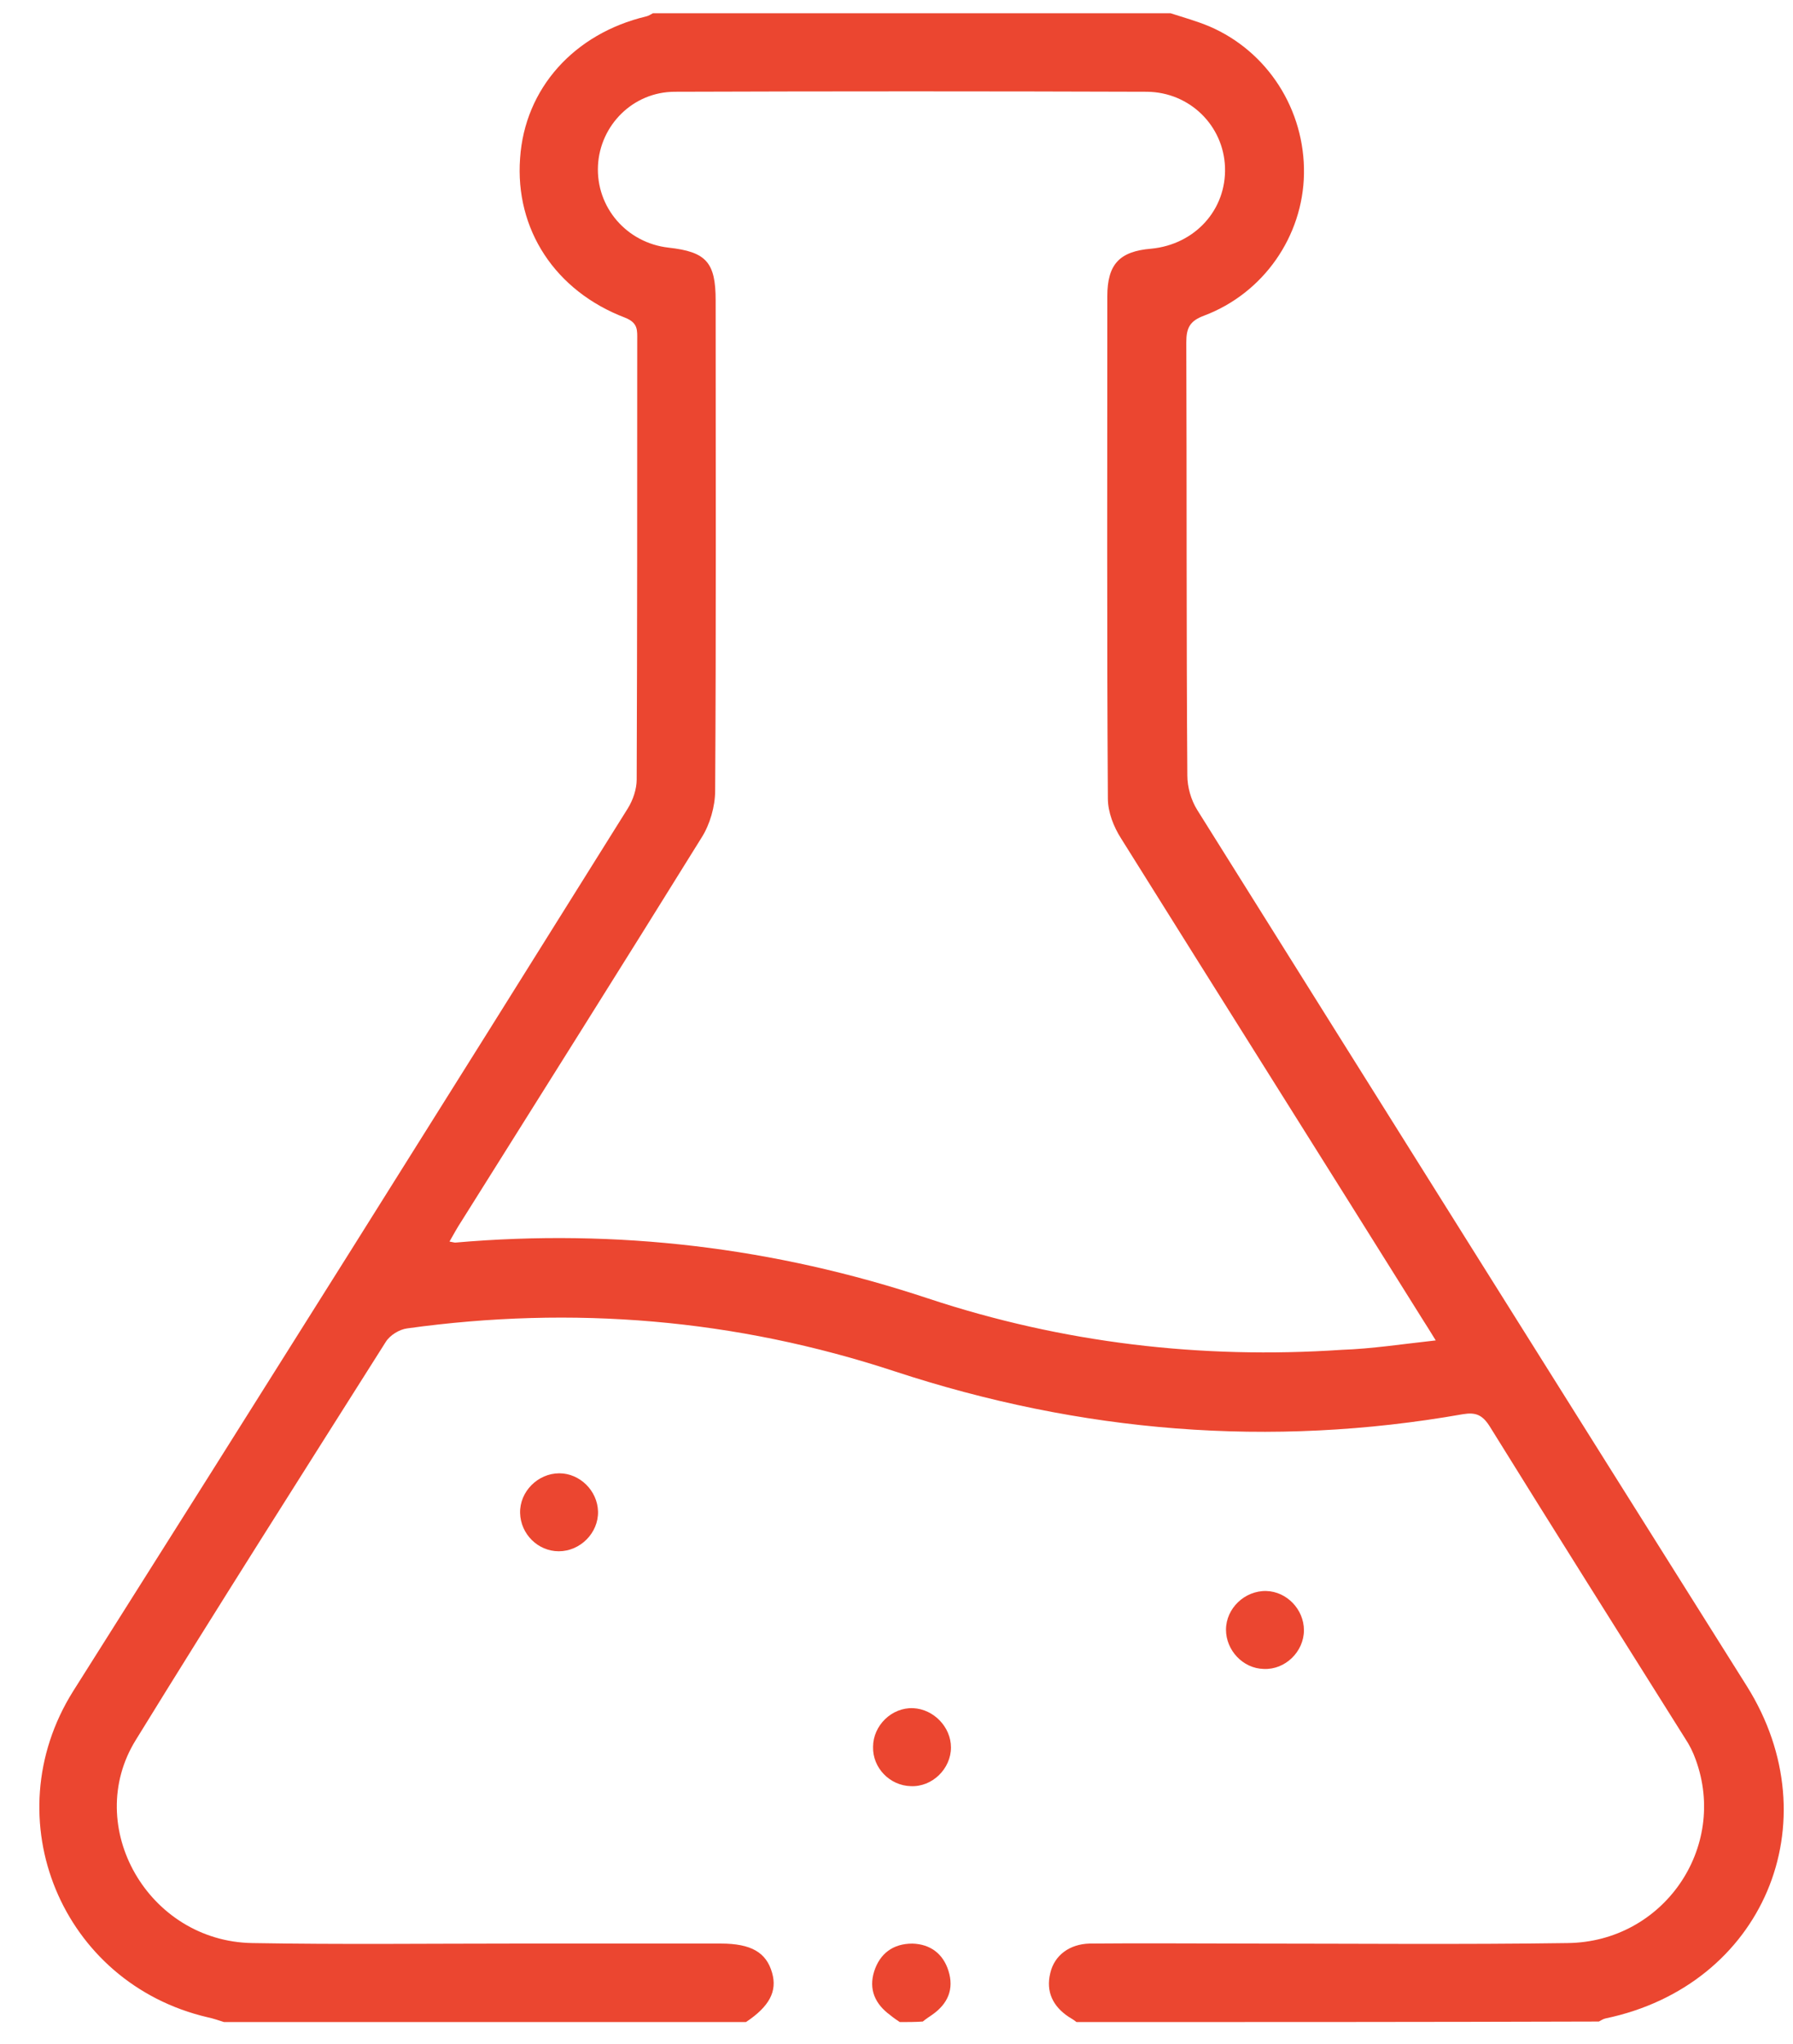 <svg width="43" height="49" viewBox="0 0 43 49" fill="none" xmlns="http://www.w3.org/2000/svg">
<path d="M25.817 48.477C25.754 48.426 25.691 48.389 25.628 48.351C25.252 48.1 25.077 47.749 25.189 47.298C25.29 46.871 25.654 46.608 26.13 46.595C27.409 46.583 28.701 46.595 29.98 46.595C32.514 46.595 35.059 46.62 37.593 46.583C39.888 46.558 41.443 44.3 40.665 42.181C40.603 42.005 40.515 41.83 40.414 41.679C38.847 39.184 37.279 36.7 35.724 34.192C35.548 33.916 35.385 33.854 35.084 33.904C30.457 34.719 25.917 34.343 21.452 32.875C17.64 31.621 13.739 31.295 9.764 31.847C9.576 31.872 9.35 32.01 9.25 32.173C7.243 35.346 5.224 38.519 3.255 41.717C1.976 43.786 3.556 46.545 6.052 46.583C8.171 46.62 10.278 46.595 12.397 46.595C14.028 46.595 15.658 46.595 17.288 46.595C18.016 46.595 18.38 46.809 18.517 47.298C18.643 47.737 18.455 48.1 17.89 48.477C13.714 48.477 9.551 48.477 5.374 48.477C5.249 48.439 5.111 48.389 4.986 48.364C1.474 47.549 -0.156 43.598 1.75 40.551C6.215 33.49 10.642 26.442 15.056 19.381C15.181 19.18 15.269 18.917 15.269 18.691C15.282 15.18 15.282 11.668 15.282 8.157C15.282 7.918 15.307 7.743 14.993 7.617C13.313 6.978 12.347 5.498 12.473 3.792C12.585 2.124 13.764 0.807 15.495 0.394C15.558 0.381 15.608 0.343 15.658 0.318C19.797 0.318 23.935 0.318 28.074 0.318C28.387 0.419 28.701 0.506 29.002 0.632C30.407 1.234 31.297 2.638 31.272 4.169C31.247 5.661 30.306 7.028 28.877 7.567C28.538 7.693 28.45 7.856 28.45 8.207C28.463 11.668 28.45 15.13 28.475 18.591C28.475 18.867 28.563 19.18 28.713 19.419C33.103 26.429 37.492 33.427 41.894 40.425C43.938 43.686 42.283 47.599 38.508 48.389C38.446 48.401 38.395 48.439 38.345 48.464C34.156 48.477 29.98 48.477 25.817 48.477ZM34.432 32.135C34.294 31.91 34.207 31.772 34.119 31.634C31.711 27.784 29.29 23.946 26.883 20.096C26.707 19.82 26.569 19.469 26.569 19.143C26.544 15.13 26.556 11.116 26.556 7.103C26.556 6.338 26.845 6.025 27.61 5.962C28.651 5.862 29.416 5.034 29.378 4.005C29.341 3.015 28.538 2.212 27.51 2.2C23.735 2.187 19.96 2.187 16.185 2.2C15.181 2.2 14.391 3.002 14.341 3.968C14.291 4.971 15.031 5.824 16.034 5.937C16.937 6.037 17.163 6.288 17.163 7.203C17.163 11.116 17.176 15.042 17.151 18.955C17.151 19.331 17.025 19.77 16.824 20.083C14.918 23.156 12.987 26.216 11.068 29.276C10.968 29.427 10.88 29.59 10.78 29.765C10.855 29.778 10.892 29.79 10.918 29.79C14.793 29.452 18.568 29.903 22.267 31.132C25.49 32.198 28.801 32.587 32.175 32.361C32.902 32.336 33.63 32.223 34.432 32.135Z" fill="#EB4630"/>
<path d="M21.579 48.477C21.504 48.427 21.429 48.377 21.354 48.314C20.99 48.05 20.827 47.699 20.965 47.26C21.103 46.834 21.416 46.596 21.88 46.596C22.319 46.608 22.62 46.846 22.746 47.248C22.884 47.687 22.733 48.038 22.357 48.301C22.282 48.352 22.206 48.402 22.131 48.464C21.956 48.477 21.767 48.477 21.579 48.477Z" fill="#EB4630"/>
<path d="M14.342 36.237C14.354 36.751 13.915 37.19 13.401 37.19C12.899 37.19 12.486 36.776 12.473 36.274C12.46 35.76 12.899 35.321 13.414 35.321C13.903 35.321 14.329 35.735 14.342 36.237Z" fill="#EB4630"/>
<path d="M31.271 39.083C31.271 39.598 30.82 40.037 30.305 40.011C29.804 39.999 29.402 39.56 29.402 39.071C29.402 38.557 29.854 38.13 30.368 38.143C30.857 38.155 31.271 38.582 31.271 39.083Z" fill="#EB4630"/>
<path d="M22.806 41.893C22.806 42.407 22.355 42.846 21.841 42.821C21.339 42.808 20.925 42.382 20.938 41.88C20.938 41.366 21.389 40.927 21.904 40.952C22.393 40.977 22.806 41.404 22.806 41.893Z" fill="#EB4630"/>
</svg>
